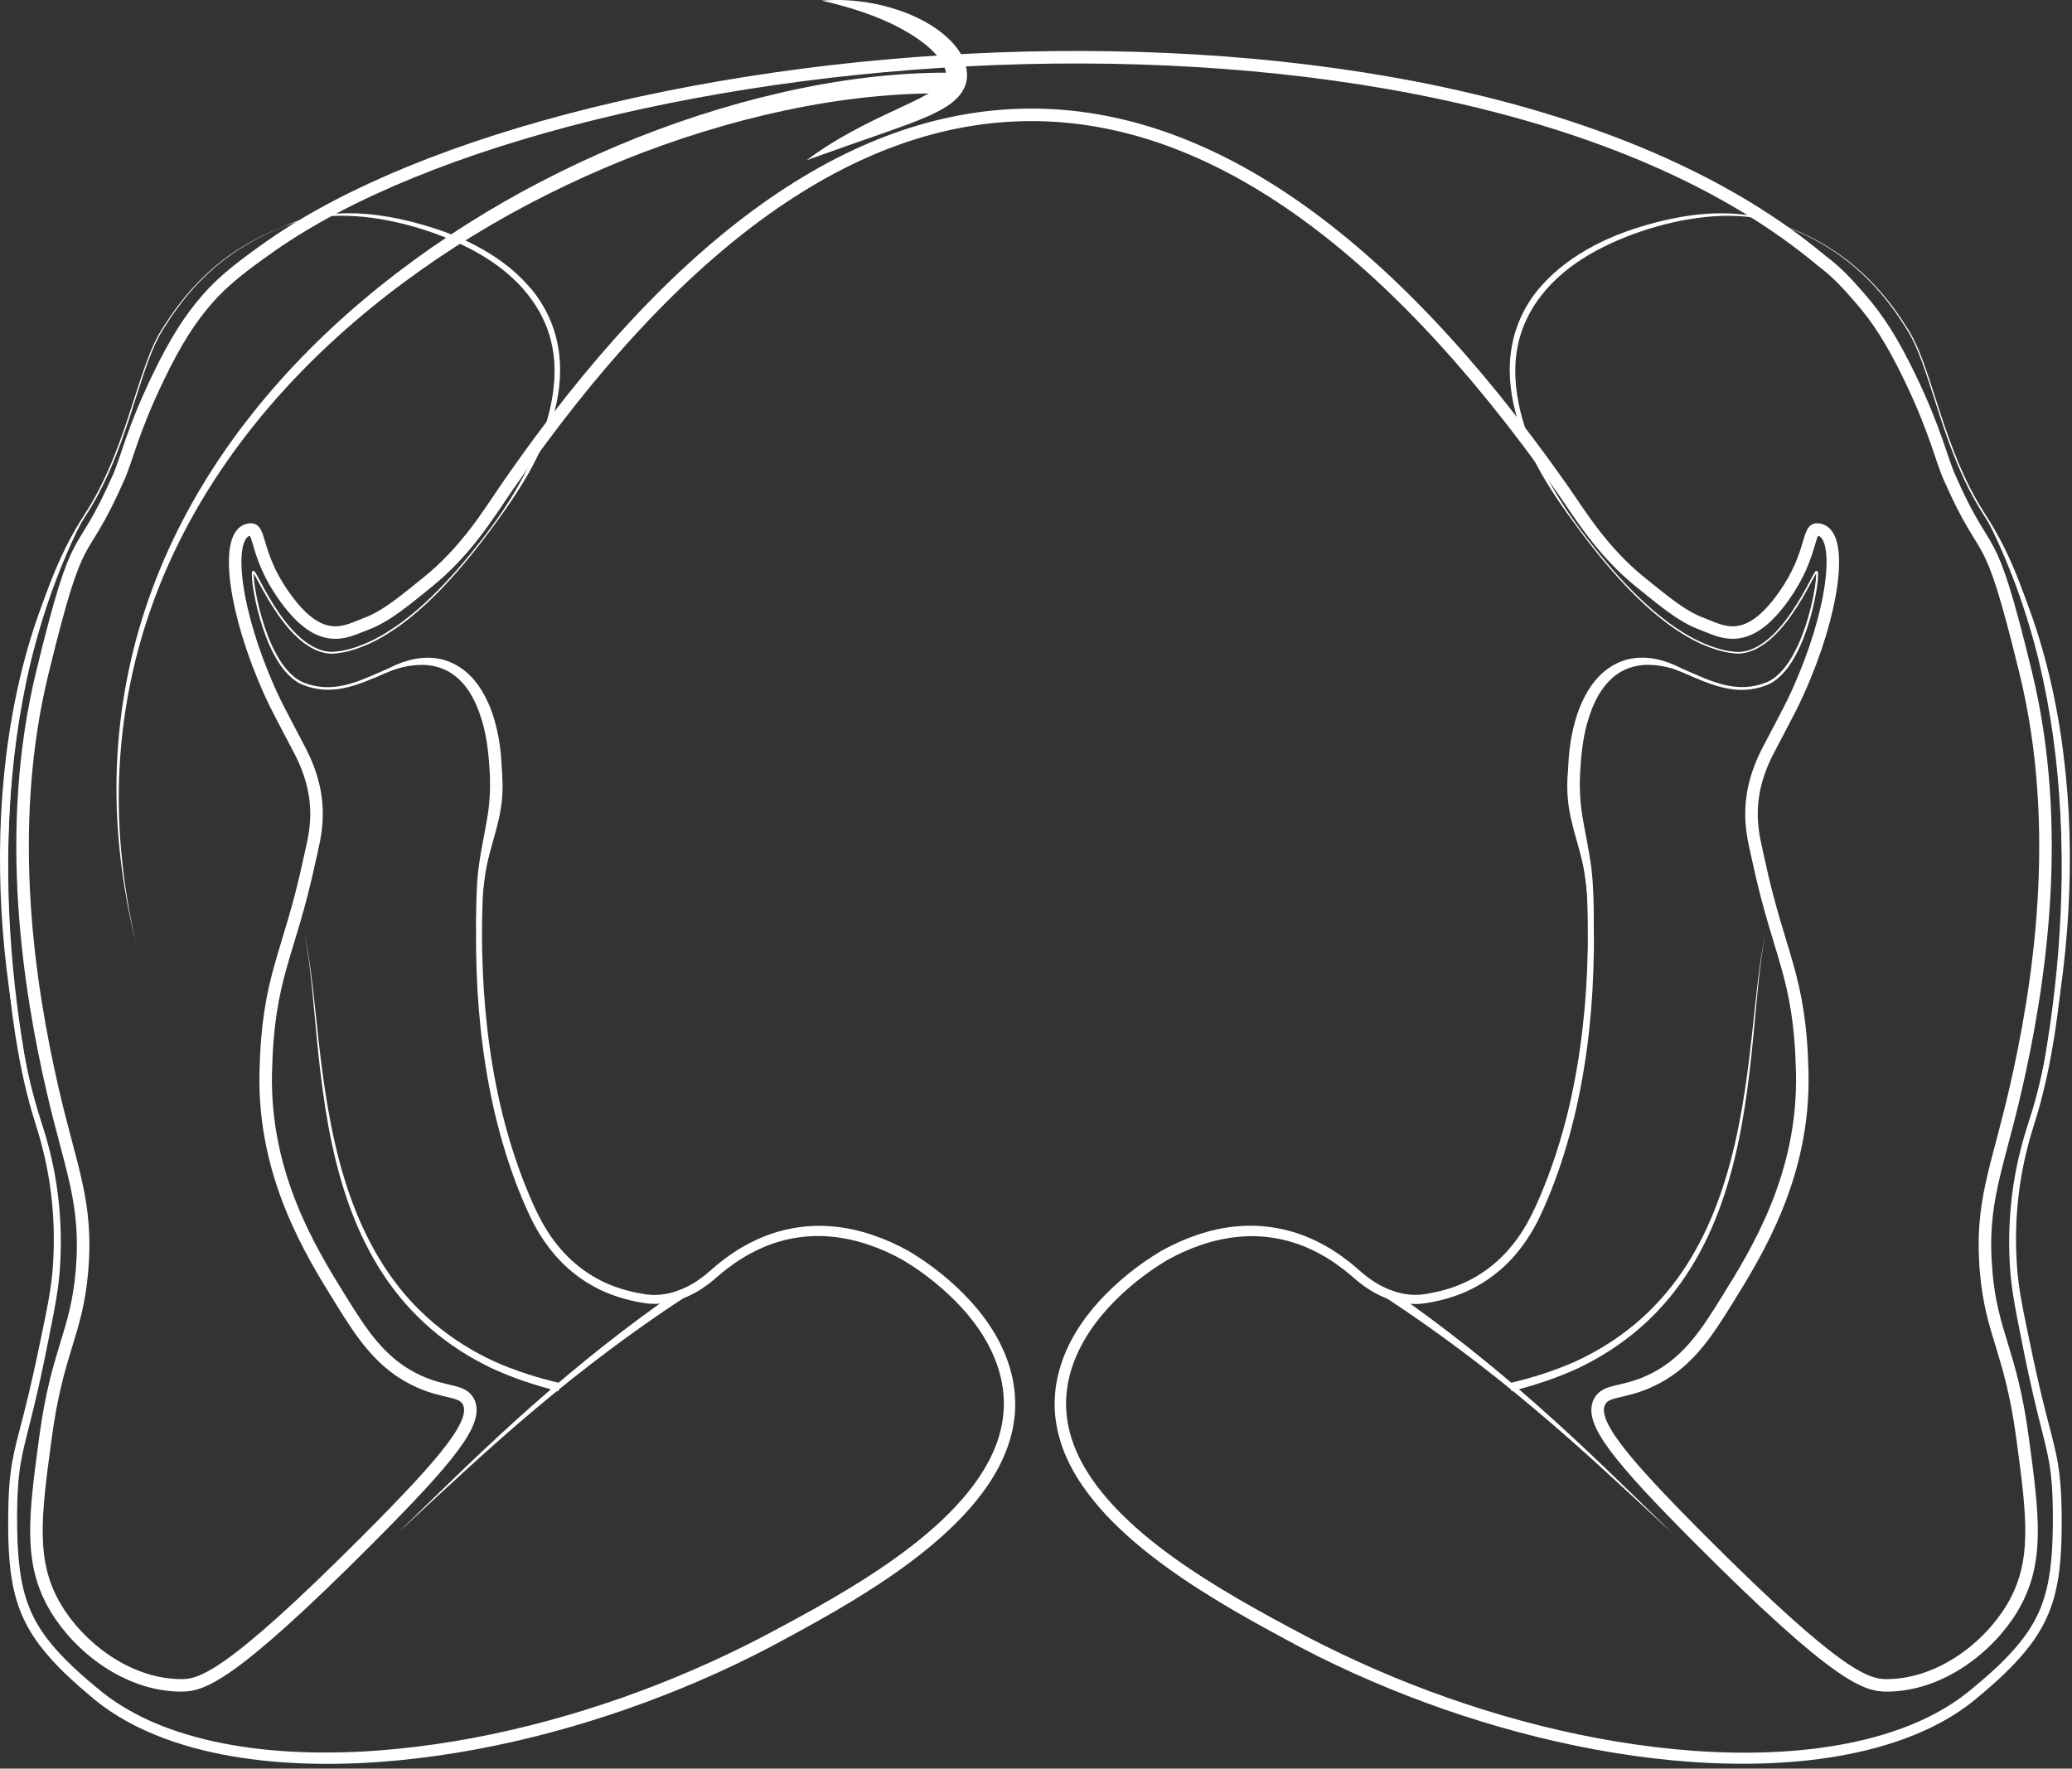 <?xml version="1.0" encoding="UTF-8"?> <svg xmlns="http://www.w3.org/2000/svg" width="171" height="146" viewBox="0 0 171 146" fill="none"><rect x="0" y="0" width="171" height="146" fill="#333333" stroke="none"/> <path d="M130.271 43.58C129.141 42.16 128.107 40.661 127.2 39.079C126.311 37.49 125.559 35.811 125.073 34.036C124.601 32.264 124.439 30.379 124.777 28.549C125.108 26.722 125.963 24.985 127.2 23.606C128.424 22.21 129.951 21.124 131.571 20.269C133.194 19.404 134.938 18.811 136.7 18.349C138.468 17.901 140.284 17.595 142.111 17.608C143.931 17.615 145.779 17.915 147.419 18.715C145.744 18.005 143.914 17.764 142.115 17.822C140.312 17.884 138.523 18.198 136.789 18.684C135.052 19.173 133.363 19.825 131.781 20.669C130.206 21.517 128.737 22.589 127.576 23.937C126.418 25.278 125.57 26.891 125.242 28.638C124.898 30.382 125.053 32.199 125.473 33.936C125.897 35.677 126.59 37.355 127.428 38.955C128.255 40.564 129.237 42.091 130.268 43.584L130.271 43.58Z" fill="white"></path> <path d="M163.82 42.546C166.029 46.224 167.667 50.25 168.78 54.407C169.897 58.567 170.496 62.859 170.731 67.157C170.945 71.459 170.786 75.774 170.276 80.041C169.769 84.308 168.932 88.541 167.67 92.64C168.159 90.551 168.601 88.455 168.925 86.342C169.269 84.233 169.538 82.109 169.742 79.983C170.138 75.729 170.269 71.452 170.041 67.191C169.824 62.931 169.259 58.688 168.259 54.541C167.243 50.402 165.791 46.355 163.816 42.546H163.82Z" fill="white"></path> <path d="M144.556 17.87C146.644 18.329 148.678 19.08 150.522 20.177C152.37 21.262 154.021 22.675 155.403 24.316C156.096 25.133 156.723 26.009 157.295 26.912C157.898 27.801 158.326 28.8 158.698 29.8C159.436 31.813 160.018 33.874 160.742 35.887C161.456 37.9 162.283 39.882 163.379 41.716C163.648 42.174 163.948 42.619 164.234 43.074C164.513 43.532 164.782 43.998 165.033 44.47C165.537 45.418 165.988 46.393 166.391 47.386C168.001 51.367 168.973 55.572 169.607 59.808C170.235 64.048 170.51 68.339 170.51 72.624C170.5 76.912 170.217 81.203 169.559 85.446C169.225 87.566 168.797 89.675 168.201 91.747C167.898 92.788 167.553 93.784 167.305 94.818C167.043 95.845 166.836 96.89 166.688 97.938C166.388 100.037 166.309 102.167 166.443 104.287C166.553 106.396 167.043 108.478 167.467 110.574C167.901 112.669 168.356 114.751 168.89 116.816C169.152 117.85 169.438 118.884 169.669 119.942C169.904 121.004 170.031 122.097 170.09 123.175C170.148 124.258 170.159 125.333 170.145 126.409C170.131 127.487 170.086 128.57 169.952 129.652C169.821 130.734 169.587 131.82 169.197 132.858C168.811 133.899 168.249 134.871 167.594 135.753C166.267 137.518 164.627 138.955 162.972 140.33C161.266 141.726 159.298 142.747 157.261 143.502C155.22 144.263 153.097 144.76 150.956 145.091C148.816 145.418 146.655 145.57 144.497 145.597C140.178 145.649 135.873 145.201 131.64 144.425C127.404 143.639 123.24 142.516 119.173 141.103C115.109 139.686 111.142 137.987 107.33 135.991C103.548 133.968 99.767 131.903 96.258 129.363C94.511 128.094 92.832 126.705 91.333 125.116C89.847 123.527 88.52 121.717 87.734 119.625C87.345 118.584 87.1 117.474 87.048 116.351C87.024 115.789 87.048 115.227 87.114 114.672C87.138 114.393 87.2 114.121 87.245 113.845C87.31 113.573 87.362 113.297 87.445 113.031C88.055 110.877 89.289 108.968 90.767 107.358C92.256 105.745 93.969 104.376 95.852 103.256C96.823 102.711 97.816 102.274 98.864 101.922C99.905 101.571 100.991 101.329 102.094 101.236C104.3 101.033 106.564 101.45 108.55 102.412C109.546 102.884 110.477 103.484 111.338 104.159C111.766 104.494 112.183 104.88 112.569 105.2C112.972 105.521 113.389 105.821 113.837 106.065C114.726 106.558 115.716 106.875 116.715 106.893C116.963 106.899 117.212 106.886 117.456 106.851C117.705 106.817 117.973 106.768 118.225 106.717C118.739 106.617 119.242 106.486 119.735 106.324C121.71 105.683 123.471 104.452 124.774 102.832C126.105 101.226 126.932 99.251 127.7 97.272C128.455 95.287 129.065 93.246 129.541 91.175C130.492 87.025 130.947 82.764 131.03 78.504C131.054 77.97 131.037 77.439 131.04 76.905C131.04 76.371 131.04 75.84 131.02 75.305L130.972 73.706C130.941 73.182 130.889 72.658 130.799 72.138C130.465 70.059 129.551 68.06 129.386 65.868C129.358 65.596 129.348 65.323 129.348 65.051C129.334 64.779 129.358 64.507 129.369 64.234C129.403 63.69 129.479 63.152 129.562 62.624C129.731 61.563 129.951 60.501 130.292 59.471C130.634 58.444 131.089 57.441 131.747 56.565C132.402 55.693 133.281 54.952 134.336 54.593C134.86 54.414 135.425 54.345 135.973 54.383C136.524 54.421 137.059 54.548 137.576 54.717C138.606 55.059 139.568 55.541 140.55 55.944C141.529 56.348 142.553 56.682 143.604 56.717C144.128 56.734 144.656 56.675 145.159 56.537C145.286 56.51 145.41 56.465 145.534 56.42C145.659 56.379 145.783 56.334 145.9 56.279C146.134 56.169 146.351 56.027 146.555 55.862C147.365 55.197 147.92 54.256 148.368 53.301C148.812 52.336 149.147 51.319 149.409 50.288C149.54 49.771 149.653 49.251 149.74 48.723C149.784 48.461 149.822 48.196 149.85 47.934C149.864 47.803 149.874 47.669 149.878 47.541C149.878 47.476 149.878 47.41 149.878 47.348C149.878 47.317 149.871 47.286 149.864 47.265C149.809 47.241 149.96 47.289 149.929 47.272C149.657 47.693 149.419 48.199 149.157 48.658C148.899 49.127 148.63 49.592 148.34 50.044C147.765 50.947 147.123 51.822 146.338 52.563C145.945 52.932 145.514 53.266 145.031 53.521C144.552 53.776 144.018 53.942 143.47 53.956C142.374 53.921 141.34 53.573 140.357 53.135C139.378 52.687 138.465 52.112 137.603 51.474C135.88 50.188 134.367 48.654 132.964 47.038C131.564 45.414 130.265 43.712 129.055 41.943C128.455 41.057 127.887 40.148 127.376 39.207C126.859 38.269 126.387 37.304 125.998 36.304C125.215 34.316 124.698 32.182 124.809 30.031C124.905 27.887 125.701 25.781 127.059 24.116C128.407 22.441 130.196 21.169 132.106 20.218C134.025 19.267 136.076 18.598 138.175 18.174C139.223 17.964 140.285 17.808 141.353 17.736C142.419 17.667 143.501 17.65 144.552 17.86L144.556 17.87ZM144.556 17.87C143.504 17.664 142.422 17.681 141.357 17.753C140.288 17.829 139.23 17.984 138.182 18.198C136.087 18.629 134.036 19.301 132.123 20.256C130.217 21.21 128.438 22.486 127.097 24.154C125.746 25.812 124.964 27.911 124.871 30.045C124.767 32.185 125.284 34.309 126.07 36.287C126.463 37.28 126.935 38.242 127.452 39.176C127.966 40.113 128.535 41.02 129.134 41.902C130.344 43.663 131.651 45.363 133.05 46.979C134.456 48.586 135.969 50.112 137.686 51.384C138.544 52.015 139.451 52.587 140.423 53.025C141.388 53.456 142.429 53.794 143.477 53.825C144.538 53.794 145.49 53.187 146.251 52.463C147.02 51.733 147.658 50.864 148.226 49.968C148.513 49.516 148.778 49.054 149.036 48.589L149.416 47.882C149.547 47.645 149.653 47.414 149.822 47.172C149.833 47.079 150.074 47.169 150.022 47.221C150.036 47.265 150.04 47.3 150.043 47.338C150.046 47.41 150.046 47.479 150.043 47.548C150.04 47.686 150.029 47.82 150.015 47.955C149.988 48.224 149.95 48.489 149.909 48.754C149.819 49.285 149.712 49.809 149.581 50.333C149.323 51.374 148.992 52.401 148.544 53.383C148.092 54.355 147.537 55.317 146.689 56.027C146.475 56.2 146.245 56.355 145.996 56.475C145.869 56.537 145.741 56.582 145.614 56.627C145.486 56.672 145.359 56.72 145.224 56.751C144.7 56.899 144.152 56.965 143.604 56.951C142.508 56.923 141.457 56.586 140.461 56.186C139.461 55.786 138.499 55.31 137.496 54.99C136.993 54.831 136.48 54.711 135.963 54.679C135.446 54.648 134.925 54.717 134.439 54.886C133.464 55.228 132.633 55.931 132.016 56.768C131.395 57.609 130.958 58.585 130.634 59.588C130.31 60.594 130.099 61.635 129.941 62.687C129.862 63.214 129.793 63.738 129.765 64.262C129.758 64.524 129.738 64.786 129.751 65.051C129.755 65.313 129.765 65.575 129.796 65.837C129.965 67.94 130.885 69.915 131.251 72.066C131.351 72.6 131.406 73.141 131.444 73.686L131.506 75.295C131.53 75.833 131.533 76.367 131.537 76.905C131.537 77.443 131.557 77.977 131.537 78.514C131.485 82.806 131.061 87.108 130.13 91.309C129.662 93.408 129.065 95.483 128.311 97.507C127.938 98.52 127.518 99.509 127.056 100.492C126.58 101.474 126.008 102.415 125.315 103.273C123.947 104.997 122.065 106.331 119.969 107.023C119.445 107.199 118.914 107.341 118.377 107.451C118.104 107.506 117.846 107.554 117.567 107.596C117.281 107.637 116.991 107.654 116.708 107.647C115.564 107.63 114.454 107.272 113.475 106.737C112.982 106.469 112.527 106.145 112.093 105.8C111.655 105.438 111.283 105.1 110.866 104.78C110.039 104.142 109.153 103.584 108.212 103.149C106.337 102.263 104.238 101.898 102.18 102.105C100.126 102.301 98.109 103.025 96.306 104.035C94.518 105.107 92.853 106.441 91.446 107.982C90.043 109.519 88.903 111.315 88.348 113.293C88.272 113.538 88.227 113.79 88.165 114.038C88.127 114.289 88.072 114.541 88.048 114.793C87.986 115.299 87.965 115.81 87.993 116.316C88.041 117.333 88.265 118.34 88.627 119.298C89.354 121.225 90.609 122.938 92.043 124.458C93.487 125.981 95.124 127.329 96.841 128.566C100.281 131.041 104.041 133.085 107.805 135.084C111.579 137.049 115.488 138.755 119.504 140.165C123.519 141.575 127.635 142.702 131.816 143.488C135.994 144.267 140.244 144.722 144.487 144.684C146.606 144.663 148.726 144.522 150.819 144.205C152.907 143.891 154.975 143.409 156.95 142.681C158.922 141.957 160.804 140.978 162.428 139.676C164.068 138.335 165.681 136.932 166.946 135.277C167.57 134.45 168.098 133.554 168.466 132.589C168.835 131.624 169.066 130.607 169.201 129.566C169.335 128.525 169.39 127.467 169.411 126.405C169.432 125.344 169.425 124.275 169.376 123.22C169.325 122.166 169.211 121.121 168.99 120.091C168.773 119.06 168.494 118.026 168.239 116.985C167.715 114.906 167.267 112.8 166.85 110.701C166.447 108.606 165.964 106.493 165.864 104.321C165.743 102.167 165.84 99.999 166.16 97.865C166.319 96.797 166.54 95.739 166.812 94.698C167.074 93.653 167.436 92.626 167.739 91.616C168.346 89.579 168.784 87.487 169.135 85.384C169.824 81.172 170.135 76.901 170.18 72.631C170.211 68.36 169.973 64.083 169.376 59.85C168.77 55.624 167.853 51.419 166.254 47.452C165.854 46.462 165.409 45.49 164.909 44.546C164.661 44.074 164.396 43.612 164.12 43.153C163.841 42.702 163.541 42.254 163.269 41.792C162.172 39.944 161.345 37.955 160.635 35.935C159.918 33.916 159.339 31.854 158.608 29.845C158.24 28.842 157.816 27.86 157.223 26.97C156.654 26.064 156.037 25.192 155.351 24.371C153.983 22.731 152.345 21.311 150.508 20.218C148.675 19.115 146.648 18.35 144.562 17.881L144.556 17.87Z" fill="white"></path> <path d="M139.98 55.982C138.756 55.355 137.429 54.907 136.109 54.882C135.45 54.868 134.806 54.989 134.223 55.234C133.637 55.475 133.124 55.861 132.696 56.33C131.824 57.264 131.321 58.512 130.966 59.78C130.614 61.059 130.487 62.4 130.408 63.751C130.335 65.099 130.408 66.419 130.656 67.753C130.887 69.097 131.194 70.438 131.356 71.844C131.507 73.233 131.535 74.619 131.524 76.001C131.5 77.383 131.459 78.772 131.228 80.134C131.283 79.448 131.266 78.759 131.252 78.069C131.235 77.383 131.2 76.694 131.162 76.008C131.076 74.636 130.956 73.268 130.745 71.924C130.69 71.586 130.628 71.262 130.549 70.931L130.297 69.935C130.128 69.269 129.942 68.604 129.791 67.922C129.639 67.239 129.518 66.536 129.449 65.829C129.377 65.12 129.377 64.409 129.401 63.703C129.436 62.993 129.474 62.31 129.567 61.597C129.667 60.894 129.804 60.194 130.001 59.505C130.194 58.815 130.449 58.14 130.79 57.495C131.128 56.854 131.545 56.237 132.079 55.717C132.614 55.199 133.262 54.782 133.968 54.541C134.675 54.296 135.43 54.248 136.147 54.324C137.584 54.5 138.89 55.13 139.983 55.975L139.98 55.982Z" fill="white"></path> <path d="M114.818 106.516C119.037 109.436 123.06 112.631 126.893 116.026C130.733 119.414 134.373 123.013 138.033 126.584C134.283 123.106 130.557 119.597 126.645 116.312C122.739 113.02 118.658 109.942 114.395 107.143L114.818 106.513V106.516Z" fill="white"></path> <path d="M124.586 114.179C126.461 113.737 128.305 113.158 130.06 112.372C131.807 111.566 133.451 110.542 134.927 109.308C136.402 108.078 137.701 106.633 138.794 105.041C139.887 103.448 140.772 101.718 141.489 99.919C142.923 96.314 143.682 92.467 144.202 88.617C144.464 86.686 144.66 84.749 144.871 82.812C145.081 80.875 145.298 78.934 145.708 77.028C145.326 78.941 145.14 80.882 144.957 82.819C144.774 84.76 144.605 86.7 144.371 88.634C143.906 92.498 143.202 96.372 141.81 100.04C141.114 101.87 140.242 103.638 139.152 105.275C138.067 106.913 136.76 108.412 135.264 109.694C133.768 110.98 132.097 112.059 130.318 112.91C128.529 113.744 126.651 114.365 124.741 114.844L124.586 114.172V114.179Z" fill="white"></path> <path d="M40.554 43.58C41.584 42.087 42.567 40.56 43.394 38.95C44.232 37.351 44.925 35.672 45.349 33.932C45.769 32.194 45.921 30.378 45.579 28.634C45.255 26.886 44.404 25.273 43.246 23.932C42.084 22.585 40.616 21.513 39.041 20.665C37.459 19.82 35.77 19.169 34.032 18.679C32.299 18.19 30.51 17.876 28.707 17.818C26.908 17.759 25.078 18 23.402 18.71C25.04 17.911 26.891 17.611 28.71 17.604C30.541 17.59 32.357 17.897 34.122 18.345C35.883 18.81 37.627 19.403 39.251 20.265C40.871 21.12 42.398 22.206 43.622 23.602C44.859 24.98 45.714 26.718 46.045 28.544C46.383 30.375 46.221 32.263 45.748 34.032C45.262 35.807 44.511 37.485 43.622 39.074C42.715 40.657 41.678 42.156 40.55 43.576L40.554 43.58Z" fill="white"></path> <path d="M7.007 42.545C5.032 46.354 3.584 50.397 2.564 54.54C1.564 58.687 0.999 62.933 0.782 67.19C0.558 71.45 0.685 75.728 1.082 79.981C1.285 82.108 1.554 84.228 1.899 86.341C2.223 88.457 2.664 90.553 3.153 92.638C1.888 88.54 1.054 84.307 0.547 80.04C0.037 75.769 -0.121 71.457 0.093 67.156C0.323 62.857 0.927 58.569 2.04 54.406C3.153 50.249 4.794 46.223 7 42.545H7.007Z" fill="white"></path> <path d="M26.271 17.869C24.185 18.338 22.159 19.103 20.325 20.206C18.488 21.299 16.851 22.719 15.482 24.359C14.796 25.18 14.176 26.052 13.611 26.958C13.018 27.848 12.594 28.834 12.225 29.833C11.494 31.843 10.915 33.904 10.198 35.924C9.488 37.944 8.661 39.932 7.565 41.78C7.292 42.242 6.993 42.69 6.713 43.141C6.438 43.6 6.172 44.062 5.924 44.534C5.424 45.478 4.98 46.45 4.58 47.44C2.98 51.407 2.06 55.615 1.457 59.838C0.864 64.071 0.623 68.348 0.654 72.619C0.699 76.889 1.009 81.164 1.698 85.372C2.046 87.475 2.487 89.567 3.094 91.604C3.397 92.618 3.759 93.641 4.021 94.686C4.294 95.73 4.514 96.788 4.673 97.853C4.993 99.987 5.093 102.158 4.969 104.309C4.869 106.481 4.39 108.594 3.983 110.689C3.566 112.789 3.118 114.891 2.594 116.973C2.339 118.014 2.06 119.048 1.843 120.079C1.626 121.109 1.509 122.15 1.457 123.208C1.409 124.263 1.402 125.332 1.422 126.393C1.443 127.455 1.498 128.513 1.633 129.554C1.767 130.595 1.995 131.615 2.367 132.577C2.732 133.542 3.26 134.438 3.883 135.265C5.148 136.92 6.762 138.323 8.402 139.664C10.026 140.967 11.908 141.945 13.879 142.669C15.854 143.397 17.919 143.879 20.011 144.193C22.104 144.507 24.223 144.651 26.343 144.672C30.586 144.71 34.836 144.255 39.014 143.476C43.195 142.687 47.31 141.563 51.326 140.153C55.342 138.743 59.254 137.037 63.025 135.072C66.789 133.073 70.549 131.033 73.989 128.554C75.706 127.317 77.343 125.969 78.787 124.446C80.221 122.922 81.476 121.209 82.203 119.286C82.565 118.328 82.789 117.321 82.837 116.304C82.861 115.798 82.844 115.288 82.782 114.781C82.761 114.526 82.703 114.278 82.665 114.026C82.603 113.778 82.558 113.526 82.482 113.281C81.927 111.306 80.79 109.507 79.383 107.97C77.974 106.433 76.312 105.095 74.523 104.023C72.717 103.013 70.704 102.289 68.65 102.093C66.592 101.886 64.493 102.248 62.618 103.137C61.677 103.575 60.791 104.13 59.964 104.768C59.547 105.088 59.175 105.426 58.737 105.788C58.302 106.133 57.847 106.457 57.355 106.726C56.376 107.263 55.266 107.618 54.121 107.635C53.835 107.642 53.549 107.625 53.263 107.584C52.984 107.542 52.722 107.494 52.453 107.439C51.915 107.329 51.381 107.187 50.861 107.012C48.761 106.319 46.883 104.985 45.515 103.261C44.825 102.407 44.25 101.466 43.774 100.48C43.312 99.498 42.892 98.508 42.519 97.495C41.768 95.475 41.168 93.4 40.699 91.297C39.769 87.092 39.348 82.794 39.293 78.503C39.276 77.965 39.293 77.431 39.293 76.893C39.293 76.355 39.3 75.821 39.324 75.283L39.386 73.674C39.42 73.129 39.479 72.588 39.579 72.054C39.944 69.906 40.868 67.931 41.034 65.825C41.065 65.563 41.075 65.301 41.078 65.039C41.092 64.777 41.072 64.515 41.065 64.25C41.034 63.726 40.968 63.202 40.889 62.675C40.73 61.623 40.52 60.582 40.196 59.576C39.872 58.573 39.434 57.597 38.814 56.756C38.197 55.919 37.366 55.216 36.391 54.874C35.905 54.706 35.388 54.637 34.867 54.668C34.35 54.699 33.837 54.819 33.333 54.978C32.327 55.302 31.365 55.774 30.369 56.174C29.376 56.574 28.322 56.911 27.226 56.939C26.681 56.953 26.133 56.887 25.605 56.739C25.471 56.708 25.344 56.663 25.216 56.615C25.088 56.57 24.957 56.526 24.833 56.464C24.582 56.343 24.351 56.191 24.141 56.015C23.293 55.309 22.738 54.344 22.286 53.372C21.842 52.389 21.511 51.362 21.249 50.321C21.121 49.801 21.011 49.273 20.921 48.742C20.876 48.477 20.838 48.212 20.814 47.943C20.801 47.808 20.79 47.674 20.787 47.536C20.787 47.467 20.787 47.398 20.787 47.326C20.79 47.288 20.794 47.254 20.808 47.209C20.756 47.154 20.997 47.064 21.007 47.16C21.176 47.402 21.283 47.633 21.414 47.87L21.793 48.577C22.052 49.046 22.317 49.508 22.603 49.956C23.172 50.855 23.81 51.721 24.578 52.451C25.337 53.172 26.291 53.778 27.353 53.813C28.401 53.782 29.442 53.444 30.407 53.013C31.376 52.575 32.285 52.003 33.144 51.372C34.86 50.101 36.373 48.574 37.78 46.967C39.179 45.351 40.486 43.651 41.696 41.89C42.295 41.008 42.864 40.101 43.377 39.164C43.895 38.23 44.37 37.268 44.76 36.275C45.546 34.297 46.063 32.173 45.959 30.033C45.866 27.899 45.084 25.804 43.733 24.142C42.392 22.471 40.613 21.199 38.707 20.244C36.794 19.289 34.743 18.617 32.648 18.186C31.6 17.972 30.538 17.817 29.473 17.741C28.408 17.672 27.326 17.652 26.274 17.859L26.271 17.869ZM26.271 17.869C27.322 17.659 28.404 17.676 29.47 17.745C30.538 17.817 31.6 17.972 32.648 18.183C34.743 18.61 36.797 19.275 38.717 20.227C40.63 21.178 42.416 22.45 43.764 24.125C45.122 25.786 45.918 27.892 46.014 30.04C46.121 32.191 45.608 34.324 44.825 36.313C44.436 37.313 43.96 38.274 43.447 39.215C42.933 40.156 42.368 41.066 41.768 41.952C40.558 43.72 39.258 45.423 37.859 47.047C36.456 48.663 34.94 50.197 33.22 51.483C32.358 52.12 31.445 52.696 30.466 53.144C29.487 53.582 28.449 53.927 27.353 53.965C26.805 53.947 26.267 53.785 25.792 53.53C25.309 53.279 24.878 52.941 24.485 52.572C23.699 51.827 23.058 50.955 22.483 50.052C22.193 49.601 21.924 49.135 21.666 48.667C21.404 48.208 21.166 47.702 20.894 47.281C20.866 47.298 21.014 47.25 20.959 47.274C20.952 47.295 20.949 47.326 20.945 47.357C20.942 47.419 20.942 47.484 20.945 47.55C20.949 47.681 20.959 47.812 20.973 47.943C21 48.205 21.038 48.47 21.083 48.732C21.169 49.256 21.283 49.78 21.414 50.297C21.68 51.328 22.011 52.344 22.455 53.31C22.903 54.264 23.458 55.205 24.268 55.871C24.471 56.033 24.689 56.177 24.923 56.288C25.04 56.343 25.161 56.388 25.288 56.429C25.413 56.474 25.537 56.515 25.664 56.546C26.171 56.684 26.695 56.743 27.219 56.725C28.27 56.691 29.294 56.357 30.273 55.953C31.258 55.55 32.217 55.068 33.247 54.726C33.761 54.557 34.298 54.43 34.85 54.392C35.401 54.354 35.963 54.423 36.487 54.602C37.542 54.964 38.421 55.702 39.076 56.574C39.734 57.453 40.189 58.456 40.53 59.48C40.872 60.507 41.092 61.568 41.261 62.633C41.344 63.161 41.42 63.702 41.454 64.243C41.465 64.515 41.489 64.788 41.475 65.06C41.475 65.332 41.465 65.605 41.437 65.877C41.272 68.069 40.358 70.068 40.024 72.147C39.931 72.667 39.882 73.188 39.851 73.715L39.803 75.314C39.782 75.849 39.782 76.379 39.782 76.914C39.786 77.448 39.772 77.979 39.793 78.513C39.879 82.777 40.331 87.037 41.282 91.184C41.761 93.255 42.368 95.299 43.123 97.281C43.895 99.26 44.718 101.235 46.049 102.841C47.355 104.461 49.113 105.691 51.088 106.333C51.581 106.495 52.084 106.626 52.598 106.726C52.849 106.774 53.118 106.822 53.367 106.86C53.608 106.891 53.859 106.908 54.108 106.901C55.107 106.881 56.096 106.564 56.986 106.074C57.434 105.829 57.851 105.529 58.254 105.209C58.64 104.888 59.057 104.502 59.485 104.168C60.346 103.489 61.277 102.893 62.273 102.42C64.259 101.455 66.523 101.042 68.729 101.245C69.832 101.342 70.918 101.583 71.959 101.931C73.007 102.283 73.999 102.724 74.971 103.265C76.857 104.385 78.57 105.753 80.055 107.367C81.534 108.976 82.765 110.886 83.378 113.04C83.461 113.306 83.513 113.581 83.578 113.854C83.62 114.129 83.682 114.405 83.709 114.681C83.778 115.236 83.802 115.798 83.775 116.359C83.726 117.483 83.482 118.59 83.089 119.634C82.303 121.73 80.976 123.536 79.49 125.125C77.991 126.714 76.312 128.103 74.565 129.371C71.059 131.912 67.278 133.976 63.493 136C59.681 137.999 55.71 139.695 51.65 141.111C47.586 142.525 43.419 143.652 39.183 144.434C34.95 145.21 30.641 145.658 26.326 145.606C24.168 145.578 22.007 145.427 19.866 145.099C17.73 144.772 15.606 144.272 13.562 143.51C11.525 142.752 9.557 141.732 7.851 140.339C6.196 138.964 4.556 137.527 3.229 135.762C2.574 134.879 2.012 133.907 1.626 132.866C1.236 131.829 1.002 130.743 0.871 129.661C0.74 128.579 0.692 127.496 0.678 126.417C0.668 125.342 0.678 124.267 0.733 123.184C0.792 122.105 0.919 121.013 1.154 119.951C1.384 118.889 1.671 117.859 1.933 116.825C2.467 114.757 2.922 112.678 3.356 110.583C3.78 108.483 4.269 106.405 4.38 104.295C4.514 102.176 4.435 100.049 4.135 97.946C3.987 96.895 3.78 95.854 3.518 94.827C3.27 93.793 2.925 92.793 2.622 91.756C2.022 89.688 1.598 87.578 1.264 85.455C0.602 81.212 0.323 76.921 0.312 72.633C0.312 68.345 0.585 64.057 1.216 59.817C1.85 55.581 2.822 51.376 4.431 47.395C4.838 46.402 5.286 45.427 5.79 44.479C6.041 44.003 6.31 43.541 6.589 43.083C6.875 42.628 7.172 42.183 7.444 41.725C8.54 39.891 9.367 37.909 10.081 35.896C10.801 33.883 11.384 31.822 12.125 29.809C12.497 28.806 12.925 27.81 13.528 26.92C14.103 26.017 14.731 25.142 15.42 24.325C16.802 22.688 18.453 21.271 20.301 20.185C22.145 19.093 24.178 18.338 26.267 17.879L26.271 17.869Z" fill="white"></path> <path d="M30.844 55.981C31.936 55.14 33.239 54.506 34.68 54.33C35.397 54.254 36.152 54.302 36.858 54.547C37.565 54.785 38.213 55.205 38.747 55.722C39.282 56.243 39.699 56.86 40.036 57.501C40.378 58.142 40.633 58.821 40.826 59.51C41.022 60.2 41.164 60.896 41.26 61.603C41.353 62.313 41.391 62.999 41.426 63.709C41.45 64.412 41.453 65.125 41.377 65.835C41.308 66.546 41.188 67.245 41.036 67.928C40.884 68.61 40.698 69.275 40.529 69.941L40.278 70.937C40.199 71.268 40.136 71.592 40.081 71.93C39.871 73.27 39.75 74.642 39.664 76.014C39.623 76.7 39.588 77.386 39.575 78.075C39.564 78.761 39.544 79.451 39.599 80.14C39.368 78.778 39.327 77.389 39.302 76.007C39.292 74.625 39.32 73.239 39.471 71.85C39.637 70.444 39.94 69.1 40.171 67.759C40.419 66.425 40.488 65.105 40.419 63.757C40.336 62.406 40.212 61.065 39.861 59.786C39.506 58.518 39.002 57.267 38.13 56.336C37.706 55.867 37.189 55.484 36.603 55.24C36.021 54.995 35.376 54.874 34.718 54.888C33.398 54.909 32.071 55.36 30.847 55.988L30.844 55.981Z" fill="white"></path> <path d="M56.431 107.143C52.168 109.938 48.087 113.02 44.181 116.312C40.269 119.596 36.543 123.105 32.793 126.583C36.453 123.012 40.093 119.414 43.933 116.026C47.766 112.63 51.785 109.435 56.008 106.516L56.431 107.146V107.143Z" fill="white"></path> <path d="M46.088 114.85C44.179 114.371 42.3 113.754 40.511 112.916C38.733 112.065 37.058 110.986 35.565 109.701C34.069 108.415 32.763 106.919 31.677 105.282C30.588 103.644 29.716 101.873 29.02 100.046C27.623 96.378 26.924 92.504 26.459 88.64C26.224 86.703 26.055 84.763 25.872 82.825C25.69 80.888 25.504 78.944 25.121 77.035C25.531 78.941 25.745 80.881 25.959 82.819C26.169 84.756 26.369 86.693 26.627 88.623C27.148 92.473 27.906 96.32 29.34 99.925C30.057 101.725 30.943 103.455 32.035 105.047C33.125 106.64 34.424 108.084 35.903 109.314C37.378 110.545 39.022 111.572 40.77 112.379C42.528 113.168 44.368 113.744 46.243 114.185L46.088 114.857V114.85Z" fill="white"></path> <path d="M163.911 104.92C163.421 99.302 164.841 96.451 166.323 90.013C168.278 81.526 170.336 68.497 167.185 55.544C164.024 42.549 164.228 46.985 160.888 39.413C160.181 37.81 159.75 35.58 157.62 31.157C156.128 28.062 154.945 26.28 153.57 24.695C152.636 23.619 151.667 22.506 150.337 21.523C120.339 -3.628 47.852 2.418 22.362 20.3C20.108 21.882 18.457 23.14 17.105 24.695C15.73 26.28 14.548 28.062 13.056 31.157C10.925 35.58 10.494 37.81 9.788 39.413C6.451 46.985 6.651 42.549 3.49 55.544C0.34 68.497 2.398 81.526 4.352 90.013C5.834 96.451 7.254 99.302 6.765 104.92C6.307 110.194 4.724 111.445 3.749 118.708C2.877 125.188 2.363 129.01 4.611 132.754C6.537 135.966 10.474 139.075 14.865 139.13C16.558 139.151 18.75 138.723 30.376 127.066C37.111 120.31 39.517 117.305 38.648 115.692C38.121 114.713 36.815 115.044 34.598 114.054C31.493 112.665 29.873 110.135 28.135 107.333C25.657 103.341 21.738 97.027 21.931 88.548C22.117 80.444 23.827 79.038 25.55 70.969C25.964 69.038 26.936 66.147 24.73 61.921C23.134 58.86 22.634 58.039 21.714 55.802C19.122 49.505 18.608 43.718 20.721 43.711C21.514 43.711 21.083 46.23 23.91 49.829C26.739 53.431 28.735 52.042 30.228 51.494C31.92 50.877 33.606 49.402 35.198 48.133C38.476 45.52 40.348 42.384 41.83 40.23C69.887 -0.443 99.751 -1.095 128.839 40.23C130.345 42.37 132.196 45.52 135.471 48.133C137.06 49.402 138.749 50.877 140.441 51.494C141.933 52.038 143.929 53.431 146.759 49.829C149.585 46.23 149.155 43.707 149.947 43.711C152.06 43.721 151.55 49.508 148.955 55.802C148.034 58.039 147.535 58.86 145.939 61.921C143.736 66.147 144.708 69.038 145.118 70.969C146.842 79.038 148.551 80.444 148.738 88.548C148.931 97.027 145.011 103.341 142.533 107.333C140.796 110.135 139.176 112.665 136.07 114.054C133.857 115.044 132.548 114.713 132.02 115.692C131.152 117.305 133.558 120.31 140.293 127.066C151.919 138.723 154.111 139.151 155.804 139.13C160.195 139.075 164.131 135.966 166.058 132.754C168.305 129.01 167.792 125.188 166.92 118.708C165.944 111.445 164.362 110.194 163.904 104.92H163.911Z" stroke="white" stroke-width="1.034" stroke-miterlimit="10"></path> <path d="M78.527 7.722C73.942 7.619 69.327 8.153 64.808 9.111C60.286 10.073 55.846 11.452 51.548 13.179C42.959 16.643 34.869 21.479 27.968 27.693C24.525 30.802 21.392 34.267 18.738 38.075C16.08 41.881 13.909 46.034 12.389 50.429C10.865 54.82 10.007 59.446 9.834 64.103C9.659 68.763 10.2 73.437 11.244 77.987C10.131 73.454 9.517 68.78 9.621 64.096C9.721 59.415 10.51 54.744 11.982 50.291C13.447 45.834 15.577 41.602 18.207 37.71C20.837 33.815 23.953 30.258 27.389 27.056C34.279 20.655 42.397 15.633 51.062 11.983C55.402 10.163 59.89 8.691 64.491 7.64C69.089 6.588 73.805 5.964 78.565 5.999L78.534 7.722H78.527Z" fill="white"></path> <path d="M66.566 13.23C68.462 11.796 70.568 10.662 72.695 9.638C73.757 9.125 74.832 8.653 75.845 8.143C76.349 7.884 76.841 7.625 77.252 7.329C77.669 7.04 77.972 6.715 78.044 6.45C78.138 6.205 78.076 5.802 77.879 5.406C77.683 5.002 77.365 4.603 76.993 4.234C76.252 3.489 75.311 2.876 74.329 2.341C72.34 1.276 70.117 0.584 67.811 0.046C70.182 -0.133 72.616 0.211 74.901 1.111C76.038 1.573 77.145 2.173 78.12 3.045C78.606 3.479 79.054 3.992 79.399 4.63C79.568 4.951 79.699 5.316 79.768 5.712C79.833 6.102 79.833 6.557 79.685 6.984C79.544 7.408 79.299 7.763 79.037 8.043C78.775 8.322 78.496 8.539 78.217 8.725C77.655 9.094 77.1 9.366 76.542 9.614C75.428 10.1 74.318 10.49 73.212 10.883C70.996 11.648 68.803 12.427 66.566 13.227V13.23Z" fill="white"></path> </svg> 
